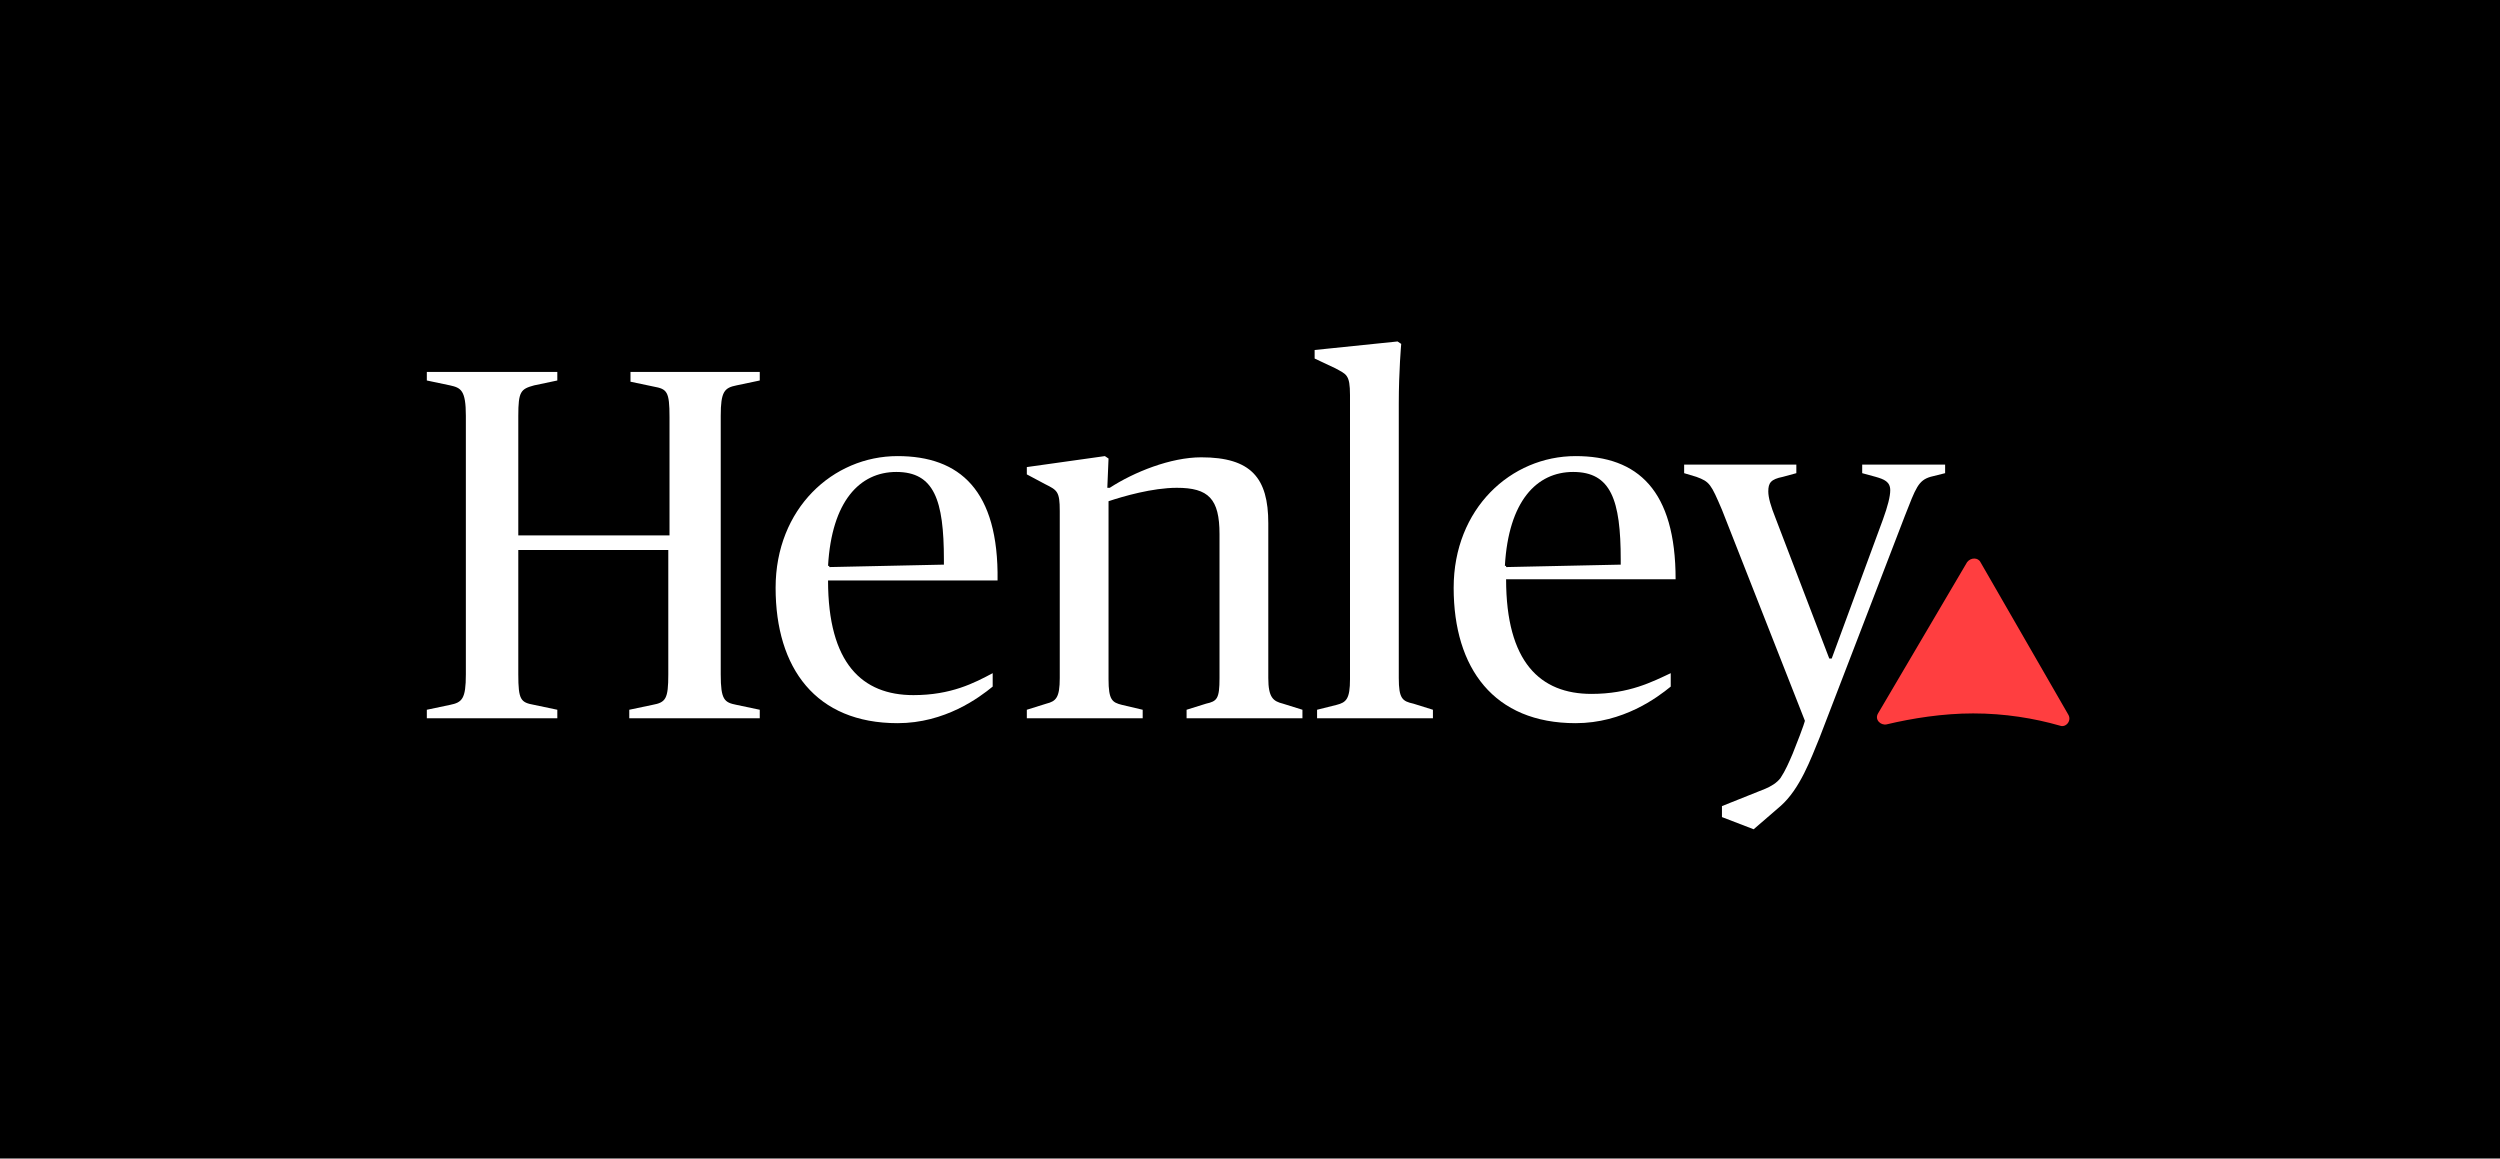 <svg xmlns="http://www.w3.org/2000/svg" width="205" height="95" viewBox="0 0 205 95" fill="none"><rect width="205" height="95" fill="black"></rect><g clip-path="url(#clip0_420_761)"><path d="M161.8 58.5C164.4 58.5 166.8 58.9 168.9 59.5C169.4 59.7 169.9 59.1 169.6 58.6L162.4 46.1C162.2 45.7 161.6 45.7 161.3 46.1L154 58.5C153.7 59 154.2 59.5 154.7 59.4C156.8 58.9 159.3 58.5 161.8 58.5Z" fill="#FF3E40"></path><path d="M51.7 31.3L53.6 31.7C54.7 31.9 54.9 32.1 54.9 34.2V43.9H42.5V34.1C42.5 32.1 42.7 31.9 43.8 31.6L45.7 31.2V30.5H35V31.2L36.9 31.6C37.8 31.8 38.2 32 38.2 34.1V55.3C38.2 57.3 37.9 57.6 36.9 57.8L35 58.2V58.9H45.7V58.2L43.8 57.8C42.7 57.6 42.5 57.4 42.5 55.3V45.1H54.8V55.3C54.8 57.3 54.6 57.6 53.5 57.8L51.6 58.2V58.9H62.3V58.2L60.4 57.8C59.4 57.6 59.1 57.4 59.1 55.3V34.1C59.1 32.1 59.4 31.8 60.4 31.6L62.3 31.2V30.5H51.7V31.3Z" fill="white"></path><path d="M67.9 46.4C68.2 41.1 70.5 38.7 73.5 38.7C76.6 38.7 77.4 41 77.4 45.9V46.3L68 46.5V46.4H67.9ZM73.6 37.4C68.3 37.4 63.6 41.7 63.6 48.2C63.6 54.8 66.9 59.3 73.6 59.3C77.5 59.3 80.3 57.2 81.4 56.3V55.2C79.9 56 78 57 74.9 57C70.7 57 67.9 54.4 67.9 47.6H81.8C81.9 40.2 78.7 37.4 73.6 37.4Z" fill="white"></path><path d="M104 55.6V42.9C104 39.2 102.6 37.5 98.5 37.5C96 37.5 93 38.7 91 40H90.8L90.9 37.6L90.6 37.4L84.2 38.3V38.9L85.7 39.7C86.7 40.2 86.9 40.3 86.9 41.9V55.6C86.9 57.2 86.6 57.5 85.8 57.7L84.2 58.2V58.9H93.7V58.2L92 57.8C91.2 57.6 90.9 57.4 90.9 55.7V41.1C92.1 40.7 94.5 40 96.5 40C99.1 40 100 40.9 100 43.8V55.6C100 57.3 99.8 57.5 98.9 57.7L97.3 58.2V58.9H106.8V58.2L105.2 57.7C104.4 57.5 104 57.2 104 55.6Z" fill="white"></path><path d="M114.7 55.6V33.1C114.7 30.4 114.9 28.2 114.9 28.2L114.6 28L107.8 28.7V29.4L109.5 30.2C110.4 30.7 110.7 30.7 110.7 32.4V55.7C110.7 57.3 110.4 57.6 109.6 57.8L108 58.2V58.9H117.5V58.2L115.9 57.7C115 57.5 114.7 57.3 114.7 55.6Z" fill="white"></path><path d="M123.4 46.4C123.7 41.1 126 38.7 129 38.7C132.1 38.7 132.9 41 132.9 45.9V46.3L123.5 46.5V46.4H123.4ZM129.2 37.4C123.9 37.4 119.2 41.7 119.2 48.2C119.2 54.8 122.5 59.3 129.2 59.3C133.1 59.3 135.9 57.2 137 56.3V55.2C135.5 55.9 133.6 56.9 130.5 56.9C126.3 56.9 123.5 54.3 123.5 47.5H137.4C137.4 40.2 134.3 37.4 129.2 37.4Z" fill="white"></path><path d="M152.7 38.1V38.8L153.8 39.1C154.5 39.3 155 39.5 155 40.2C155 40.7 154.8 41.5 154.4 42.6L150.2 54H150L145.6 42.5C145.2 41.5 145 40.8 145 40.3C145 39.6 145.2 39.3 146.2 39.1L147.3 38.8V38.1H138.1V38.8L139.1 39.1C140.2 39.5 140.3 39.7 141.2 41.8L148 59.1C148 59.1 148 59.3 147 61.8C146.7 62.5 146.4 63.2 146 63.8C145.7 64.2 145.2 64.5 144.7 64.7L141.2 66.1V67L143.8 68L146 66.1C147.6 64.7 148.5 62.2 149.2 60.5L156.2 42.3C157.1 40 157.3 39.4 158.3 39.1L159.5 38.8V38.1H152.7Z" fill="white"></path></g><defs><clipPath id="clip0_420_761"><rect width="134.7" height="40" fill="white" transform="translate(35 28)"></rect></clipPath></defs></svg>